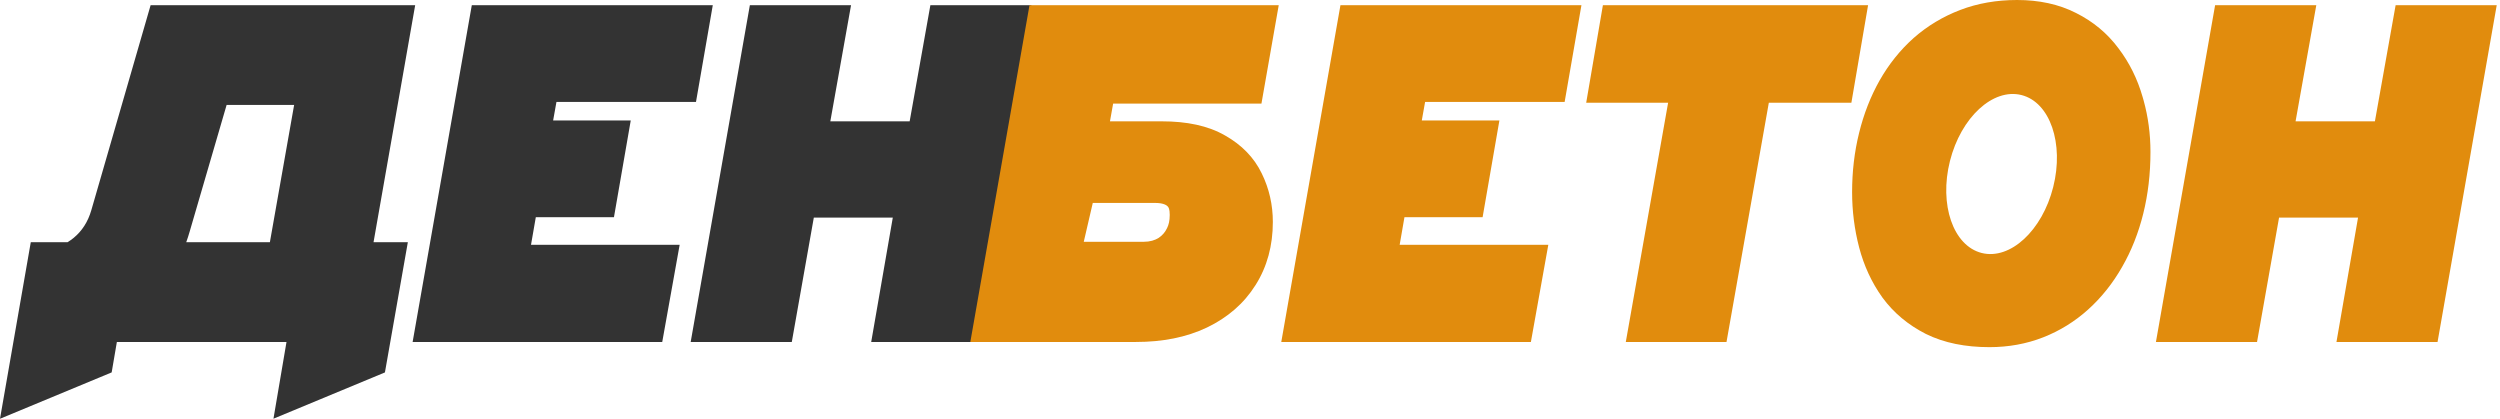 <?xml version="1.0" encoding="UTF-8"?> <svg xmlns="http://www.w3.org/2000/svg" width="579" height="97" viewBox="0 0 579 97" fill="none"><path d="M63.191 75.2L72.891 20.3H38.891L43.791 5.2H91.391L79.091 75.2H63.191ZM16.391 72.4L11.191 61.6C14.258 61.4 17.075 60.25 19.641 58.15C22.208 56.017 23.991 53.233 24.991 49.8L37.891 5.2H53.891L40.091 52.5C38.958 56.467 37.308 59.75 35.141 62.35C33.008 64.917 30.708 66.933 28.241 68.4C25.808 69.867 23.508 70.9 21.341 71.5C19.208 72.1 17.558 72.4 16.391 72.4ZM5.191 90.5L10.491 60.1H89.691L85.591 83.4L68.491 90.5L71.091 75.2H23.691L22.291 83.4L5.191 90.5Z" fill="#D0D1D2"></path><path d="M197.103 1.2L192.303 28.101H210.676L215.477 1.2H238.89L225.184 79.2H201.771L206.771 50.4H188.479L183.38 79.2H159.962L173.667 1.2H197.103Z" fill="#333333"></path><path d="M165.081 1.2L161.192 23.601H128.875L128.106 27.9H146.081L142.192 50.3H124.093L122.981 56.7H157.408L153.374 79.2H95.564L109.269 1.2H165.081Z" fill="#333333"></path><path d="M96.155 1.2L86.509 56.101H94.456L89.15 86.253L63.334 96.973L66.353 79.2H27.066L25.863 86.248L0 96.986L6.324 60.712L6.818 57.876L7.128 56.101H15.638C16.125 55.804 16.608 55.461 17.087 55.07C18.994 53.484 20.357 51.405 21.15 48.682L34.884 1.2H96.155ZM43.937 53.598L43.938 53.599C43.693 54.455 43.424 55.289 43.131 56.101H62.504L68.122 24.3H52.485L43.937 53.598Z" fill="#333333"></path><path d="M536.454 1.2L531.654 28.101H550.027L554.828 1.2H578.241L564.535 79.2H541.123L546.123 50.4H527.831L522.731 79.2H499.313L513.019 1.2H536.454Z" fill="#E18C0D"></path><path d="M432.648 1.2L428.778 23.8H409.66L399.859 79.2H376.535L386.335 23.8H367.362L371.232 1.2H432.648Z" fill="#E18C0D"></path><path d="M366.261 1.2L362.372 23.601H330.055L329.286 27.9H347.261L343.372 50.3H325.272L324.161 56.7H358.588L354.554 79.2H296.743L310.448 1.2H366.261Z" fill="#E18C0D"></path><path d="M296.155 1.2L292.149 24H257.8L257.068 28.101H269.091C274.77 28.101 279.759 29.081 283.745 31.389C287.535 33.53 290.44 36.453 292.234 40.194C293.943 43.692 294.791 47.445 294.791 51.4C294.791 56.827 293.492 61.758 290.768 66.046L290.767 66.045C288.093 70.304 284.293 73.566 279.522 75.856L279.51 75.862C274.727 78.138 269.214 79.2 263.091 79.2H224.728L238.433 1.2H296.155ZM253.086 47L251 56H264.853C266.339 56 267.478 55.642 268.361 55.085C269.274 54.464 269.862 53.718 270.262 52.886L270.281 52.844L270.303 52.804C270.669 52.069 270.91 51.132 270.91 49.77C270.91 48.398 270.637 48.041 270.495 47.873L270.471 47.845L270.447 47.816C270.283 47.617 269.588 47 267.577 47H253.086Z" fill="#E18C0D"></path><path d="M467.148 0C472.204 2.43305e-05 476.808 0.959 480.836 3.022C484.765 4.987 488.049 7.71 490.63 11.177C493.172 14.516 495.036 18.29 496.232 22.46L496.453 23.229C497.52 27.079 498.048 31.073 498.048 35.2C498.048 40.194 497.499 44.953 496.381 49.463C495.268 53.95 493.638 58.079 491.475 61.826L491.476 61.827C489.342 65.579 486.728 68.868 483.63 71.668L483.628 71.67C480.54 74.457 477.061 76.613 473.209 78.124C469.309 79.653 465.142 80.4 460.748 80.4C455.229 80.4 450.271 79.439 446.022 77.335L446.003 77.324L445.982 77.314C441.93 75.25 438.567 72.453 435.973 68.916L435.943 68.875C433.48 65.426 431.697 61.562 430.58 57.318L430.578 57.31C429.491 53.141 428.948 48.868 428.948 44.5C428.948 39.733 429.482 35.159 430.565 30.788C431.645 26.4 433.222 22.341 435.314 18.634L435.321 18.623C437.458 14.866 440.078 11.586 443.187 8.814L443.204 8.799C446.37 6.01 449.966 3.848 453.967 2.315C458.041 0.754 462.45 0 467.148 0ZM468.178 22.015C461.574 20.35 454.155 27.187 451.609 37.287C449.063 47.387 452.353 56.924 458.957 58.589C465.561 60.254 472.979 53.416 475.525 43.316C478.071 33.217 474.781 23.68 468.178 22.015Z" fill="#E18C0D"></path></svg> 